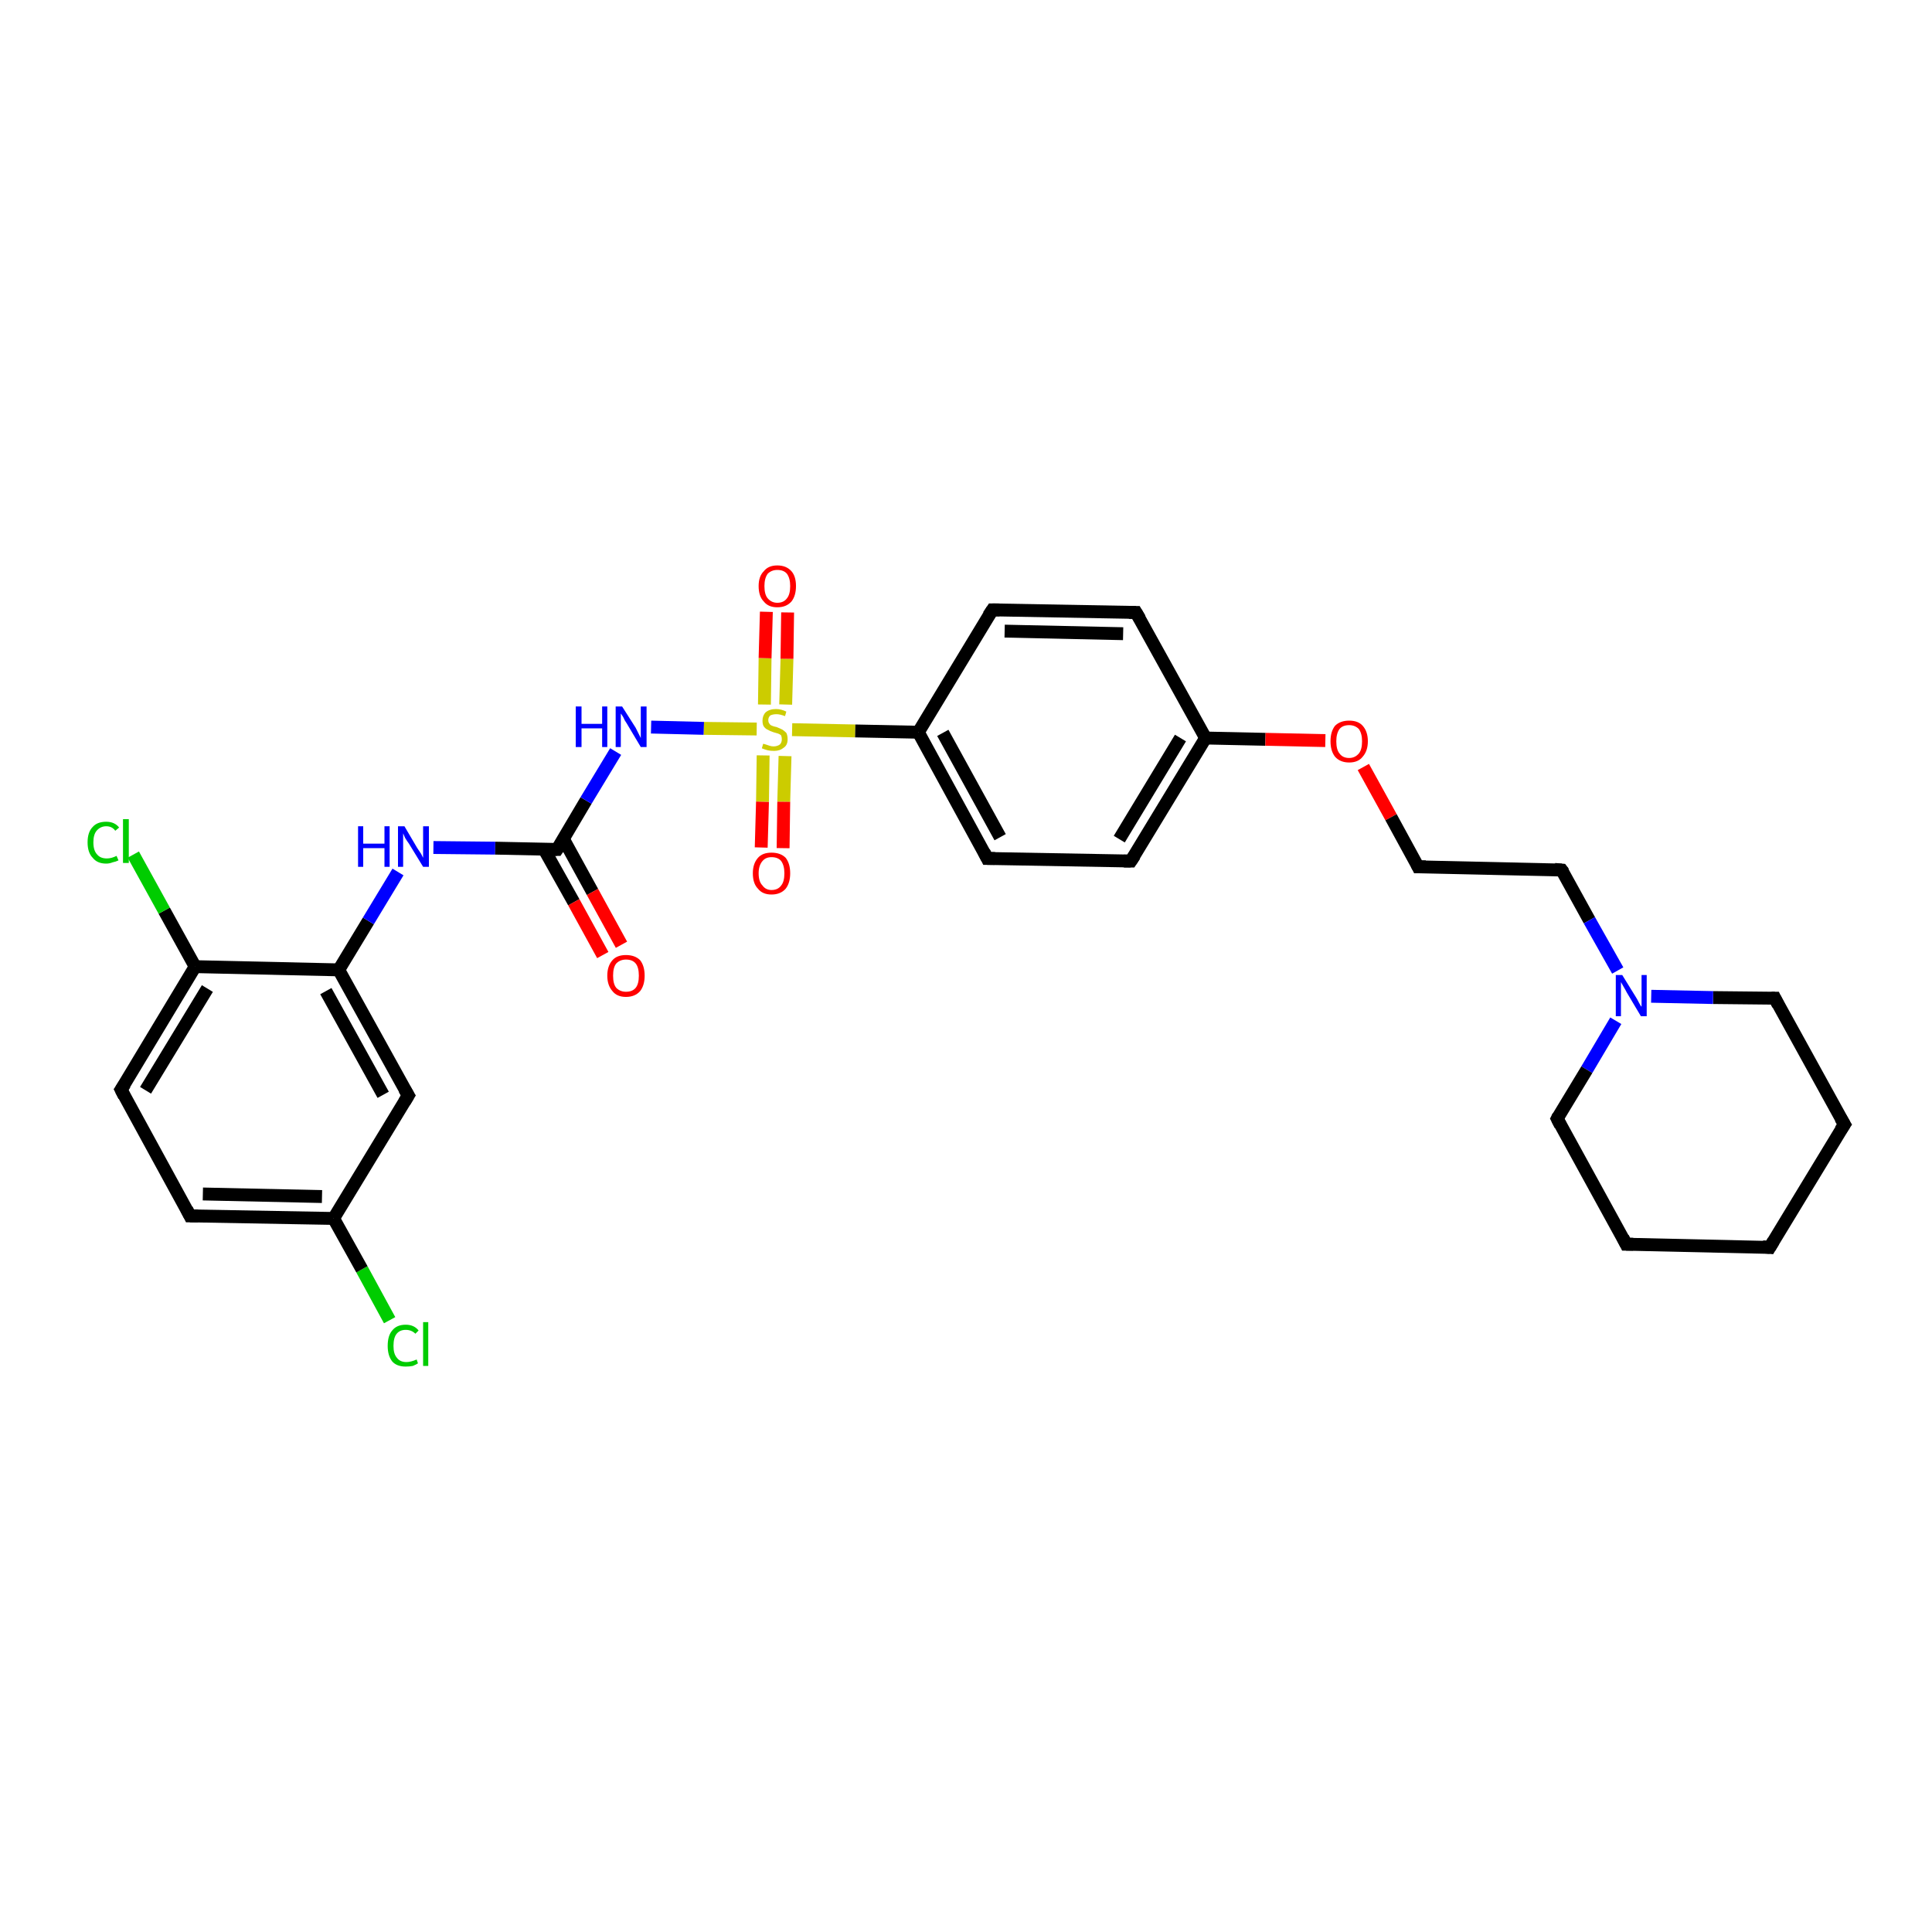 <?xml version='1.0' encoding='iso-8859-1'?>
<svg version='1.1' baseProfile='full'
              xmlns='http://www.w3.org/2000/svg'
                      xmlns:rdkit='http://www.rdkit.org/xml'
                      xmlns:xlink='http://www.w3.org/1999/xlink'
                  xml:space='preserve'
width='300px' height='300px' viewBox='0 0 300 300'>
<!-- END OF HEADER -->
<rect style='opacity:1.0;fill:#FFFFFF;stroke:none' width='300.0' height='300.0' x='0.0' y='0.0'> </rect>
<path class='bond-0 atom-0 atom-1' d='M 60.5,205.0 L 56.2,197.1' style='fill:none;fill-rule:evenodd;stroke:#00CC00;stroke-width:2.0px;stroke-linecap:butt;stroke-linejoin:miter;stroke-opacity:1' />
<path class='bond-0 atom-0 atom-1' d='M 56.2,197.1 L 51.8,189.2' style='fill:none;fill-rule:evenodd;stroke:#000000;stroke-width:2.0px;stroke-linecap:butt;stroke-linejoin:miter;stroke-opacity:1' />
<path class='bond-1 atom-1 atom-2' d='M 51.8,189.2 L 29.5,188.8' style='fill:none;fill-rule:evenodd;stroke:#000000;stroke-width:2.0px;stroke-linecap:butt;stroke-linejoin:miter;stroke-opacity:1' />
<path class='bond-1 atom-1 atom-2' d='M 50.0,185.8 L 31.5,185.4' style='fill:none;fill-rule:evenodd;stroke:#000000;stroke-width:2.0px;stroke-linecap:butt;stroke-linejoin:miter;stroke-opacity:1' />
<path class='bond-2 atom-2 atom-3' d='M 29.5,188.8 L 18.8,169.2' style='fill:none;fill-rule:evenodd;stroke:#000000;stroke-width:2.0px;stroke-linecap:butt;stroke-linejoin:miter;stroke-opacity:1' />
<path class='bond-3 atom-3 atom-4' d='M 18.8,169.2 L 30.3,150.1' style='fill:none;fill-rule:evenodd;stroke:#000000;stroke-width:2.0px;stroke-linecap:butt;stroke-linejoin:miter;stroke-opacity:1' />
<path class='bond-3 atom-3 atom-4' d='M 22.6,169.3 L 32.2,153.5' style='fill:none;fill-rule:evenodd;stroke:#000000;stroke-width:2.0px;stroke-linecap:butt;stroke-linejoin:miter;stroke-opacity:1' />
<path class='bond-4 atom-4 atom-5' d='M 30.3,150.1 L 25.5,141.4' style='fill:none;fill-rule:evenodd;stroke:#000000;stroke-width:2.0px;stroke-linecap:butt;stroke-linejoin:miter;stroke-opacity:1' />
<path class='bond-4 atom-4 atom-5' d='M 25.5,141.4 L 20.7,132.7' style='fill:none;fill-rule:evenodd;stroke:#00CC00;stroke-width:2.0px;stroke-linecap:butt;stroke-linejoin:miter;stroke-opacity:1' />
<path class='bond-5 atom-4 atom-6' d='M 30.3,150.1 L 52.6,150.6' style='fill:none;fill-rule:evenodd;stroke:#000000;stroke-width:2.0px;stroke-linecap:butt;stroke-linejoin:miter;stroke-opacity:1' />
<path class='bond-6 atom-6 atom-7' d='M 52.6,150.6 L 57.2,143.0' style='fill:none;fill-rule:evenodd;stroke:#000000;stroke-width:2.0px;stroke-linecap:butt;stroke-linejoin:miter;stroke-opacity:1' />
<path class='bond-6 atom-6 atom-7' d='M 57.2,143.0 L 61.8,135.4' style='fill:none;fill-rule:evenodd;stroke:#0000FF;stroke-width:2.0px;stroke-linecap:butt;stroke-linejoin:miter;stroke-opacity:1' />
<path class='bond-7 atom-7 atom-8' d='M 67.3,131.6 L 76.9,131.7' style='fill:none;fill-rule:evenodd;stroke:#0000FF;stroke-width:2.0px;stroke-linecap:butt;stroke-linejoin:miter;stroke-opacity:1' />
<path class='bond-7 atom-7 atom-8' d='M 76.9,131.7 L 86.5,131.9' style='fill:none;fill-rule:evenodd;stroke:#000000;stroke-width:2.0px;stroke-linecap:butt;stroke-linejoin:miter;stroke-opacity:1' />
<path class='bond-8 atom-8 atom-9' d='M 84.5,131.9 L 89.1,140.1' style='fill:none;fill-rule:evenodd;stroke:#000000;stroke-width:2.0px;stroke-linecap:butt;stroke-linejoin:miter;stroke-opacity:1' />
<path class='bond-8 atom-8 atom-9' d='M 89.1,140.1 L 93.6,148.3' style='fill:none;fill-rule:evenodd;stroke:#FF0000;stroke-width:2.0px;stroke-linecap:butt;stroke-linejoin:miter;stroke-opacity:1' />
<path class='bond-8 atom-8 atom-9' d='M 87.5,130.3 L 92.0,138.5' style='fill:none;fill-rule:evenodd;stroke:#000000;stroke-width:2.0px;stroke-linecap:butt;stroke-linejoin:miter;stroke-opacity:1' />
<path class='bond-8 atom-8 atom-9' d='M 92.0,138.5 L 96.5,146.7' style='fill:none;fill-rule:evenodd;stroke:#FF0000;stroke-width:2.0px;stroke-linecap:butt;stroke-linejoin:miter;stroke-opacity:1' />
<path class='bond-9 atom-8 atom-10' d='M 86.5,131.9 L 91.0,124.3' style='fill:none;fill-rule:evenodd;stroke:#000000;stroke-width:2.0px;stroke-linecap:butt;stroke-linejoin:miter;stroke-opacity:1' />
<path class='bond-9 atom-8 atom-10' d='M 91.0,124.3 L 95.6,116.7' style='fill:none;fill-rule:evenodd;stroke:#0000FF;stroke-width:2.0px;stroke-linecap:butt;stroke-linejoin:miter;stroke-opacity:1' />
<path class='bond-10 atom-10 atom-11' d='M 101.1,112.9 L 109.3,113.1' style='fill:none;fill-rule:evenodd;stroke:#0000FF;stroke-width:2.0px;stroke-linecap:butt;stroke-linejoin:miter;stroke-opacity:1' />
<path class='bond-10 atom-10 atom-11' d='M 109.3,113.1 L 117.5,113.2' style='fill:none;fill-rule:evenodd;stroke:#CCCC00;stroke-width:2.0px;stroke-linecap:butt;stroke-linejoin:miter;stroke-opacity:1' />
<path class='bond-11 atom-11 atom-12' d='M 118.5,117.3 L 118.4,124.5' style='fill:none;fill-rule:evenodd;stroke:#CCCC00;stroke-width:2.0px;stroke-linecap:butt;stroke-linejoin:miter;stroke-opacity:1' />
<path class='bond-11 atom-11 atom-12' d='M 118.4,124.5 L 118.2,131.6' style='fill:none;fill-rule:evenodd;stroke:#FF0000;stroke-width:2.0px;stroke-linecap:butt;stroke-linejoin:miter;stroke-opacity:1' />
<path class='bond-11 atom-11 atom-12' d='M 121.9,117.4 L 121.7,124.5' style='fill:none;fill-rule:evenodd;stroke:#CCCC00;stroke-width:2.0px;stroke-linecap:butt;stroke-linejoin:miter;stroke-opacity:1' />
<path class='bond-11 atom-11 atom-12' d='M 121.7,124.5 L 121.6,131.7' style='fill:none;fill-rule:evenodd;stroke:#FF0000;stroke-width:2.0px;stroke-linecap:butt;stroke-linejoin:miter;stroke-opacity:1' />
<path class='bond-12 atom-11 atom-13' d='M 122.0,109.4 L 122.2,102.3' style='fill:none;fill-rule:evenodd;stroke:#CCCC00;stroke-width:2.0px;stroke-linecap:butt;stroke-linejoin:miter;stroke-opacity:1' />
<path class='bond-12 atom-11 atom-13' d='M 122.2,102.3 L 122.3,95.1' style='fill:none;fill-rule:evenodd;stroke:#FF0000;stroke-width:2.0px;stroke-linecap:butt;stroke-linejoin:miter;stroke-opacity:1' />
<path class='bond-12 atom-11 atom-13' d='M 118.7,109.4 L 118.8,102.2' style='fill:none;fill-rule:evenodd;stroke:#CCCC00;stroke-width:2.0px;stroke-linecap:butt;stroke-linejoin:miter;stroke-opacity:1' />
<path class='bond-12 atom-11 atom-13' d='M 118.8,102.2 L 119.0,95.0' style='fill:none;fill-rule:evenodd;stroke:#FF0000;stroke-width:2.0px;stroke-linecap:butt;stroke-linejoin:miter;stroke-opacity:1' />
<path class='bond-13 atom-11 atom-14' d='M 123.0,113.3 L 132.8,113.5' style='fill:none;fill-rule:evenodd;stroke:#CCCC00;stroke-width:2.0px;stroke-linecap:butt;stroke-linejoin:miter;stroke-opacity:1' />
<path class='bond-13 atom-11 atom-14' d='M 132.8,113.5 L 142.6,113.7' style='fill:none;fill-rule:evenodd;stroke:#000000;stroke-width:2.0px;stroke-linecap:butt;stroke-linejoin:miter;stroke-opacity:1' />
<path class='bond-14 atom-14 atom-15' d='M 142.6,113.7 L 153.3,133.3' style='fill:none;fill-rule:evenodd;stroke:#000000;stroke-width:2.0px;stroke-linecap:butt;stroke-linejoin:miter;stroke-opacity:1' />
<path class='bond-14 atom-14 atom-15' d='M 146.4,113.8 L 155.3,130.0' style='fill:none;fill-rule:evenodd;stroke:#000000;stroke-width:2.0px;stroke-linecap:butt;stroke-linejoin:miter;stroke-opacity:1' />
<path class='bond-15 atom-15 atom-16' d='M 153.3,133.3 L 175.6,133.7' style='fill:none;fill-rule:evenodd;stroke:#000000;stroke-width:2.0px;stroke-linecap:butt;stroke-linejoin:miter;stroke-opacity:1' />
<path class='bond-16 atom-16 atom-17' d='M 175.6,133.7 L 187.2,114.6' style='fill:none;fill-rule:evenodd;stroke:#000000;stroke-width:2.0px;stroke-linecap:butt;stroke-linejoin:miter;stroke-opacity:1' />
<path class='bond-16 atom-16 atom-17' d='M 173.8,130.3 L 183.3,114.6' style='fill:none;fill-rule:evenodd;stroke:#000000;stroke-width:2.0px;stroke-linecap:butt;stroke-linejoin:miter;stroke-opacity:1' />
<path class='bond-17 atom-17 atom-18' d='M 187.2,114.6 L 196.5,114.8' style='fill:none;fill-rule:evenodd;stroke:#000000;stroke-width:2.0px;stroke-linecap:butt;stroke-linejoin:miter;stroke-opacity:1' />
<path class='bond-17 atom-17 atom-18' d='M 196.5,114.8 L 205.8,115.0' style='fill:none;fill-rule:evenodd;stroke:#FF0000;stroke-width:2.0px;stroke-linecap:butt;stroke-linejoin:miter;stroke-opacity:1' />
<path class='bond-18 atom-18 atom-19' d='M 211.7,119.1 L 216.0,126.9' style='fill:none;fill-rule:evenodd;stroke:#FF0000;stroke-width:2.0px;stroke-linecap:butt;stroke-linejoin:miter;stroke-opacity:1' />
<path class='bond-18 atom-18 atom-19' d='M 216.0,126.9 L 220.2,134.6' style='fill:none;fill-rule:evenodd;stroke:#000000;stroke-width:2.0px;stroke-linecap:butt;stroke-linejoin:miter;stroke-opacity:1' />
<path class='bond-19 atom-19 atom-20' d='M 220.2,134.6 L 242.5,135.1' style='fill:none;fill-rule:evenodd;stroke:#000000;stroke-width:2.0px;stroke-linecap:butt;stroke-linejoin:miter;stroke-opacity:1' />
<path class='bond-20 atom-20 atom-21' d='M 242.5,135.1 L 246.8,142.9' style='fill:none;fill-rule:evenodd;stroke:#000000;stroke-width:2.0px;stroke-linecap:butt;stroke-linejoin:miter;stroke-opacity:1' />
<path class='bond-20 atom-20 atom-21' d='M 246.8,142.9 L 251.2,150.7' style='fill:none;fill-rule:evenodd;stroke:#0000FF;stroke-width:2.0px;stroke-linecap:butt;stroke-linejoin:miter;stroke-opacity:1' />
<path class='bond-21 atom-21 atom-22' d='M 250.9,158.5 L 246.4,166.1' style='fill:none;fill-rule:evenodd;stroke:#0000FF;stroke-width:2.0px;stroke-linecap:butt;stroke-linejoin:miter;stroke-opacity:1' />
<path class='bond-21 atom-21 atom-22' d='M 246.4,166.1 L 241.8,173.7' style='fill:none;fill-rule:evenodd;stroke:#000000;stroke-width:2.0px;stroke-linecap:butt;stroke-linejoin:miter;stroke-opacity:1' />
<path class='bond-22 atom-22 atom-23' d='M 241.8,173.7 L 252.5,193.2' style='fill:none;fill-rule:evenodd;stroke:#000000;stroke-width:2.0px;stroke-linecap:butt;stroke-linejoin:miter;stroke-opacity:1' />
<path class='bond-23 atom-23 atom-24' d='M 252.5,193.2 L 274.8,193.7' style='fill:none;fill-rule:evenodd;stroke:#000000;stroke-width:2.0px;stroke-linecap:butt;stroke-linejoin:miter;stroke-opacity:1' />
<path class='bond-24 atom-24 atom-25' d='M 274.8,193.7 L 286.4,174.6' style='fill:none;fill-rule:evenodd;stroke:#000000;stroke-width:2.0px;stroke-linecap:butt;stroke-linejoin:miter;stroke-opacity:1' />
<path class='bond-25 atom-25 atom-26' d='M 286.4,174.6 L 275.6,155.0' style='fill:none;fill-rule:evenodd;stroke:#000000;stroke-width:2.0px;stroke-linecap:butt;stroke-linejoin:miter;stroke-opacity:1' />
<path class='bond-26 atom-17 atom-27' d='M 187.2,114.6 L 176.4,95.1' style='fill:none;fill-rule:evenodd;stroke:#000000;stroke-width:2.0px;stroke-linecap:butt;stroke-linejoin:miter;stroke-opacity:1' />
<path class='bond-27 atom-27 atom-28' d='M 176.4,95.1 L 154.1,94.7' style='fill:none;fill-rule:evenodd;stroke:#000000;stroke-width:2.0px;stroke-linecap:butt;stroke-linejoin:miter;stroke-opacity:1' />
<path class='bond-27 atom-27 atom-28' d='M 174.4,98.4 L 156.0,98.0' style='fill:none;fill-rule:evenodd;stroke:#000000;stroke-width:2.0px;stroke-linecap:butt;stroke-linejoin:miter;stroke-opacity:1' />
<path class='bond-28 atom-6 atom-29' d='M 52.6,150.6 L 63.4,170.1' style='fill:none;fill-rule:evenodd;stroke:#000000;stroke-width:2.0px;stroke-linecap:butt;stroke-linejoin:miter;stroke-opacity:1' />
<path class='bond-28 atom-6 atom-29' d='M 50.6,153.9 L 59.5,170.0' style='fill:none;fill-rule:evenodd;stroke:#000000;stroke-width:2.0px;stroke-linecap:butt;stroke-linejoin:miter;stroke-opacity:1' />
<path class='bond-29 atom-29 atom-1' d='M 63.4,170.1 L 51.8,189.2' style='fill:none;fill-rule:evenodd;stroke:#000000;stroke-width:2.0px;stroke-linecap:butt;stroke-linejoin:miter;stroke-opacity:1' />
<path class='bond-30 atom-28 atom-14' d='M 154.1,94.7 L 142.6,113.7' style='fill:none;fill-rule:evenodd;stroke:#000000;stroke-width:2.0px;stroke-linecap:butt;stroke-linejoin:miter;stroke-opacity:1' />
<path class='bond-31 atom-26 atom-21' d='M 275.6,155.0 L 266.0,154.9' style='fill:none;fill-rule:evenodd;stroke:#000000;stroke-width:2.0px;stroke-linecap:butt;stroke-linejoin:miter;stroke-opacity:1' />
<path class='bond-31 atom-26 atom-21' d='M 266.0,154.9 L 256.4,154.7' style='fill:none;fill-rule:evenodd;stroke:#0000FF;stroke-width:2.0px;stroke-linecap:butt;stroke-linejoin:miter;stroke-opacity:1' />
<path d='M 30.7,188.8 L 29.5,188.8 L 29.0,187.8' style='fill:none;stroke:#000000;stroke-width:2.0px;stroke-linecap:butt;stroke-linejoin:miter;stroke-opacity:1;' />
<path d='M 19.3,170.2 L 18.8,169.2 L 19.4,168.3' style='fill:none;stroke:#000000;stroke-width:2.0px;stroke-linecap:butt;stroke-linejoin:miter;stroke-opacity:1;' />
<path d='M 86.0,131.9 L 86.5,131.9 L 86.7,131.6' style='fill:none;stroke:#000000;stroke-width:2.0px;stroke-linecap:butt;stroke-linejoin:miter;stroke-opacity:1;' />
<path d='M 152.8,132.3 L 153.3,133.3 L 154.5,133.3' style='fill:none;stroke:#000000;stroke-width:2.0px;stroke-linecap:butt;stroke-linejoin:miter;stroke-opacity:1;' />
<path d='M 174.5,133.7 L 175.6,133.7 L 176.2,132.8' style='fill:none;stroke:#000000;stroke-width:2.0px;stroke-linecap:butt;stroke-linejoin:miter;stroke-opacity:1;' />
<path d='M 220.0,134.2 L 220.2,134.6 L 221.4,134.6' style='fill:none;stroke:#000000;stroke-width:2.0px;stroke-linecap:butt;stroke-linejoin:miter;stroke-opacity:1;' />
<path d='M 241.4,135.0 L 242.5,135.1 L 242.8,135.5' style='fill:none;stroke:#000000;stroke-width:2.0px;stroke-linecap:butt;stroke-linejoin:miter;stroke-opacity:1;' />
<path d='M 242.0,173.3 L 241.8,173.7 L 242.3,174.7' style='fill:none;stroke:#000000;stroke-width:2.0px;stroke-linecap:butt;stroke-linejoin:miter;stroke-opacity:1;' />
<path d='M 252.0,192.2 L 252.5,193.2 L 253.6,193.2' style='fill:none;stroke:#000000;stroke-width:2.0px;stroke-linecap:butt;stroke-linejoin:miter;stroke-opacity:1;' />
<path d='M 273.7,193.6 L 274.8,193.7 L 275.4,192.7' style='fill:none;stroke:#000000;stroke-width:2.0px;stroke-linecap:butt;stroke-linejoin:miter;stroke-opacity:1;' />
<path d='M 285.8,175.5 L 286.4,174.6 L 285.8,173.6' style='fill:none;stroke:#000000;stroke-width:2.0px;stroke-linecap:butt;stroke-linejoin:miter;stroke-opacity:1;' />
<path d='M 276.1,156.0 L 275.6,155.0 L 275.1,155.0' style='fill:none;stroke:#000000;stroke-width:2.0px;stroke-linecap:butt;stroke-linejoin:miter;stroke-opacity:1;' />
<path d='M 177.0,96.1 L 176.4,95.1 L 175.3,95.1' style='fill:none;stroke:#000000;stroke-width:2.0px;stroke-linecap:butt;stroke-linejoin:miter;stroke-opacity:1;' />
<path d='M 155.2,94.7 L 154.1,94.7 L 153.5,95.6' style='fill:none;stroke:#000000;stroke-width:2.0px;stroke-linecap:butt;stroke-linejoin:miter;stroke-opacity:1;' />
<path d='M 62.8,169.1 L 63.4,170.1 L 62.8,171.1' style='fill:none;stroke:#000000;stroke-width:2.0px;stroke-linecap:butt;stroke-linejoin:miter;stroke-opacity:1;' />
<path class='atom-0' d='M 60.2 209.0
Q 60.2 207.4, 60.9 206.6
Q 61.6 205.7, 63.0 205.7
Q 64.3 205.7, 65.0 206.6
L 64.5 207.1
Q 63.9 206.5, 63.0 206.5
Q 62.1 206.5, 61.6 207.1
Q 61.1 207.7, 61.1 209.0
Q 61.1 210.2, 61.6 210.8
Q 62.1 211.5, 63.1 211.5
Q 63.8 211.5, 64.7 211.1
L 64.9 211.7
Q 64.6 211.9, 64.1 212.1
Q 63.6 212.2, 63.0 212.2
Q 61.6 212.2, 60.9 211.4
Q 60.2 210.5, 60.2 209.0
' fill='#00CC00'/>
<path class='atom-0' d='M 65.7 205.3
L 66.5 205.3
L 66.5 212.1
L 65.7 212.1
L 65.7 205.3
' fill='#00CC00'/>
<path class='atom-5' d='M 13.6 130.8
Q 13.6 129.2, 14.4 128.4
Q 15.1 127.6, 16.5 127.6
Q 17.8 127.6, 18.5 128.5
L 17.9 129.0
Q 17.4 128.3, 16.5 128.3
Q 15.6 128.3, 15.0 129.0
Q 14.5 129.6, 14.5 130.8
Q 14.5 132.1, 15.1 132.7
Q 15.6 133.3, 16.6 133.3
Q 17.3 133.3, 18.1 132.9
L 18.4 133.6
Q 18.0 133.8, 17.5 133.9
Q 17.0 134.1, 16.5 134.1
Q 15.1 134.1, 14.4 133.2
Q 13.6 132.4, 13.6 130.8
' fill='#00CC00'/>
<path class='atom-5' d='M 19.1 127.2
L 20.0 127.2
L 20.0 134.0
L 19.1 134.0
L 19.1 127.2
' fill='#00CC00'/>
<path class='atom-7' d='M 55.6 128.3
L 56.4 128.3
L 56.4 131.0
L 59.7 131.0
L 59.7 128.3
L 60.5 128.3
L 60.5 134.6
L 59.7 134.6
L 59.7 131.7
L 56.4 131.7
L 56.4 134.6
L 55.6 134.6
L 55.6 128.3
' fill='#0000FF'/>
<path class='atom-7' d='M 62.8 128.3
L 64.8 131.7
Q 65.0 132.0, 65.4 132.6
Q 65.7 133.2, 65.7 133.2
L 65.7 128.3
L 66.6 128.3
L 66.6 134.6
L 65.7 134.6
L 63.5 131.0
Q 63.2 130.6, 62.9 130.1
Q 62.7 129.6, 62.6 129.4
L 62.6 134.6
L 61.8 134.6
L 61.8 128.3
L 62.8 128.3
' fill='#0000FF'/>
<path class='atom-9' d='M 94.3 151.5
Q 94.3 150.0, 95.1 149.1
Q 95.8 148.3, 97.2 148.3
Q 98.6 148.3, 99.4 149.1
Q 100.1 150.0, 100.1 151.5
Q 100.1 153.0, 99.4 153.9
Q 98.6 154.8, 97.2 154.8
Q 95.8 154.8, 95.1 153.9
Q 94.3 153.0, 94.3 151.5
M 97.2 154.0
Q 98.2 154.0, 98.7 153.4
Q 99.2 152.8, 99.2 151.5
Q 99.2 150.2, 98.7 149.6
Q 98.2 149.0, 97.2 149.0
Q 96.3 149.0, 95.7 149.6
Q 95.2 150.2, 95.2 151.5
Q 95.2 152.8, 95.7 153.4
Q 96.3 154.0, 97.2 154.0
' fill='#FF0000'/>
<path class='atom-10' d='M 89.4 109.7
L 90.3 109.7
L 90.3 112.4
L 93.5 112.4
L 93.5 109.7
L 94.3 109.7
L 94.3 116.0
L 93.5 116.0
L 93.5 113.1
L 90.3 113.1
L 90.3 116.0
L 89.4 116.0
L 89.4 109.7
' fill='#0000FF'/>
<path class='atom-10' d='M 96.6 109.7
L 98.7 113.0
Q 98.9 113.4, 99.2 114.0
Q 99.5 114.6, 99.5 114.6
L 99.5 109.7
L 100.4 109.7
L 100.4 116.0
L 99.5 116.0
L 97.3 112.3
Q 97.0 111.9, 96.8 111.4
Q 96.5 110.9, 96.4 110.8
L 96.4 116.0
L 95.6 116.0
L 95.6 109.7
L 96.6 109.7
' fill='#0000FF'/>
<path class='atom-11' d='M 118.5 115.5
Q 118.6 115.5, 118.9 115.6
Q 119.2 115.7, 119.5 115.8
Q 119.8 115.9, 120.1 115.9
Q 120.7 115.9, 121.1 115.6
Q 121.4 115.3, 121.4 114.8
Q 121.4 114.5, 121.3 114.2
Q 121.1 114.0, 120.8 113.9
Q 120.5 113.8, 120.1 113.7
Q 119.5 113.5, 119.2 113.3
Q 118.9 113.2, 118.6 112.8
Q 118.4 112.5, 118.4 111.9
Q 118.4 111.1, 118.9 110.6
Q 119.5 110.1, 120.5 110.1
Q 121.3 110.1, 122.1 110.5
L 121.9 111.2
Q 121.1 110.9, 120.6 110.9
Q 120.0 110.9, 119.6 111.1
Q 119.3 111.4, 119.3 111.8
Q 119.3 112.2, 119.5 112.4
Q 119.6 112.6, 119.9 112.7
Q 120.1 112.8, 120.6 112.9
Q 121.1 113.1, 121.5 113.3
Q 121.8 113.5, 122.1 113.8
Q 122.3 114.2, 122.3 114.8
Q 122.3 115.7, 121.7 116.1
Q 121.1 116.6, 120.2 116.6
Q 119.6 116.6, 119.2 116.5
Q 118.8 116.4, 118.3 116.2
L 118.5 115.5
' fill='#CCCC00'/>
<path class='atom-12' d='M 116.9 135.6
Q 116.9 134.1, 117.7 133.2
Q 118.4 132.4, 119.8 132.4
Q 121.2 132.4, 122.0 133.2
Q 122.7 134.1, 122.7 135.6
Q 122.7 137.1, 122.0 138.0
Q 121.2 138.9, 119.8 138.9
Q 118.4 138.9, 117.7 138.0
Q 116.9 137.2, 116.9 135.6
M 119.8 138.2
Q 120.8 138.2, 121.3 137.5
Q 121.8 136.9, 121.8 135.6
Q 121.8 134.4, 121.3 133.7
Q 120.8 133.1, 119.8 133.1
Q 118.9 133.1, 118.4 133.7
Q 117.8 134.4, 117.8 135.6
Q 117.8 136.9, 118.4 137.5
Q 118.9 138.2, 119.8 138.2
' fill='#FF0000'/>
<path class='atom-13' d='M 117.8 91.0
Q 117.8 89.5, 118.6 88.7
Q 119.3 87.8, 120.7 87.8
Q 122.1 87.8, 122.9 88.7
Q 123.6 89.5, 123.6 91.0
Q 123.6 92.5, 122.9 93.4
Q 122.1 94.3, 120.7 94.3
Q 119.3 94.3, 118.6 93.4
Q 117.8 92.6, 117.8 91.0
M 120.7 93.6
Q 121.7 93.6, 122.2 92.9
Q 122.7 92.3, 122.7 91.0
Q 122.7 89.8, 122.2 89.1
Q 121.7 88.5, 120.7 88.5
Q 119.8 88.5, 119.2 89.1
Q 118.7 89.8, 118.7 91.0
Q 118.7 92.3, 119.2 92.9
Q 119.8 93.6, 120.7 93.6
' fill='#FF0000'/>
<path class='atom-18' d='M 206.6 115.1
Q 206.6 113.6, 207.3 112.7
Q 208.1 111.9, 209.5 111.9
Q 210.9 111.9, 211.6 112.7
Q 212.4 113.6, 212.4 115.1
Q 212.4 116.6, 211.6 117.5
Q 210.9 118.4, 209.5 118.4
Q 208.1 118.4, 207.3 117.5
Q 206.6 116.6, 206.6 115.1
M 209.5 117.7
Q 210.4 117.7, 211.0 117.0
Q 211.5 116.4, 211.5 115.1
Q 211.5 113.9, 211.0 113.2
Q 210.4 112.6, 209.5 112.6
Q 208.5 112.6, 208.0 113.2
Q 207.5 113.9, 207.5 115.1
Q 207.5 116.4, 208.0 117.0
Q 208.5 117.7, 209.5 117.7
' fill='#FF0000'/>
<path class='atom-21' d='M 251.9 151.4
L 254.0 154.8
Q 254.2 155.1, 254.5 155.7
Q 254.8 156.3, 254.9 156.3
L 254.9 151.4
L 255.7 151.4
L 255.7 157.8
L 254.8 157.8
L 252.6 154.1
Q 252.4 153.7, 252.1 153.2
Q 251.8 152.7, 251.7 152.5
L 251.7 157.8
L 250.9 157.8
L 250.9 151.4
L 251.9 151.4
' fill='#0000FF'/>
</svg>
